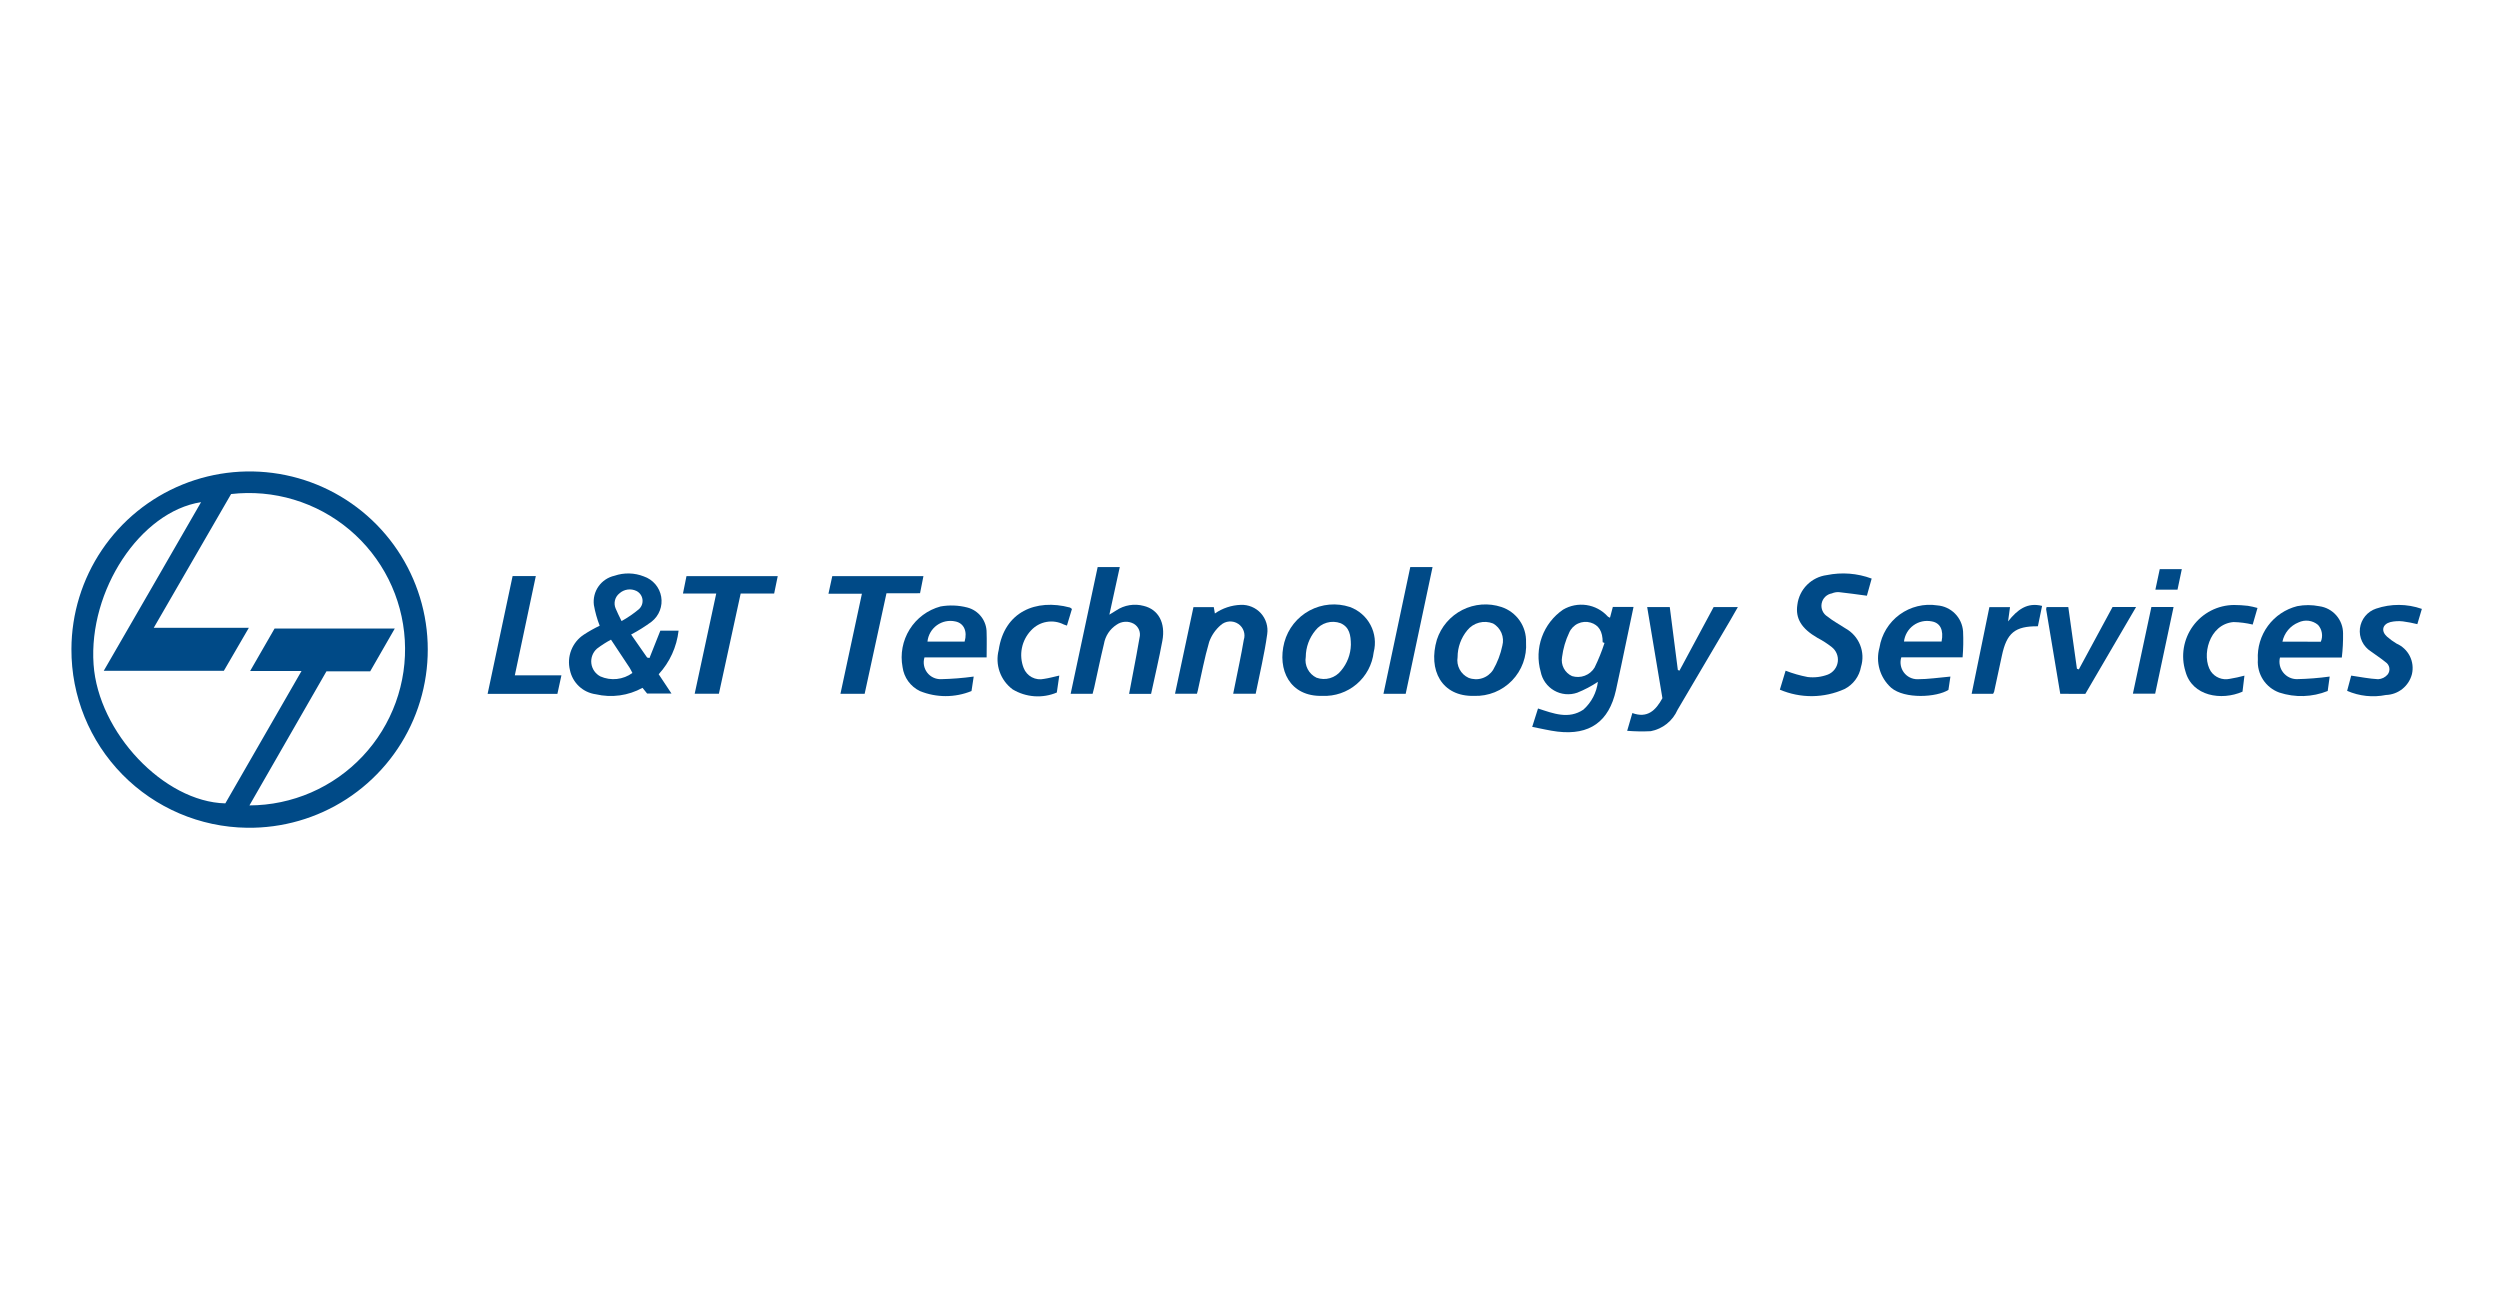 <svg xmlns="http://www.w3.org/2000/svg" width="175" height="91" viewBox="0 0 175 91" fill="none"><path d="M5 45.435C5.007 42.962 5.75 40.547 7.133 38.497C8.516 36.447 10.477 34.854 12.767 33.921C15.057 32.989 17.573 32.758 19.995 33.258C22.417 33.758 24.636 34.967 26.369 36.731C28.102 38.495 29.271 40.735 29.729 43.165C30.186 45.595 29.911 48.107 28.938 50.38C27.964 52.654 26.337 54.586 24.263 55.933C22.189 57.279 19.761 57.979 17.289 57.943C14.005 57.9 10.871 56.561 8.569 54.219C6.268 51.876 4.985 48.719 5 45.435ZM22.852 46.993L17.46 56.379C18.947 56.374 20.417 56.065 21.78 55.473C23.144 54.88 24.372 54.015 25.39 52.932C26.408 51.848 27.194 50.569 27.701 49.171C28.208 47.773 28.424 46.287 28.336 44.803C28.249 43.319 27.86 41.868 27.193 40.539C26.526 39.211 25.595 38.032 24.456 37.075C23.318 36.119 21.997 35.404 20.573 34.976C19.15 34.547 17.654 34.413 16.177 34.583L10.764 43.944H17.421L15.671 46.954H7.264C8.423 44.947 9.548 43 10.67 41.058C11.792 39.117 12.918 37.157 14.075 35.151C9.804 35.82 6.193 41.336 6.55 46.508C6.879 51.269 11.468 56.132 15.773 56.236L21.106 46.971H17.509L19.221 43.996H27.636L25.913 46.994L22.852 46.993Z" fill="#004A87"></path><path d="M44.178 44.417L45.299 46.028L45.464 46.061L46.224 44.147H47.501C47.37 45.285 46.883 46.353 46.108 47.197L47.005 48.549H45.299L44.976 48.148C43.98 48.698 42.814 48.859 41.706 48.599C41.265 48.539 40.854 48.344 40.53 48.04C40.206 47.736 39.984 47.339 39.895 46.904C39.781 46.44 39.813 45.952 39.988 45.508C40.163 45.063 40.471 44.684 40.871 44.423C41.226 44.191 41.596 43.983 41.978 43.8C41.795 43.332 41.659 42.847 41.572 42.352C41.514 41.892 41.629 41.426 41.896 41.047C42.163 40.668 42.562 40.403 43.015 40.302C43.684 40.072 44.413 40.09 45.071 40.351C45.382 40.457 45.659 40.645 45.873 40.895C46.086 41.144 46.228 41.447 46.284 41.771C46.34 42.095 46.307 42.428 46.189 42.735C46.072 43.042 45.873 43.311 45.615 43.515C45.159 43.852 44.679 44.153 44.178 44.417ZM42.77 44.776C42.425 44.96 42.095 45.172 41.784 45.409C41.64 45.537 41.529 45.698 41.462 45.878C41.394 46.059 41.371 46.253 41.395 46.444C41.419 46.635 41.489 46.817 41.6 46.975C41.71 47.133 41.857 47.261 42.028 47.35C42.39 47.509 42.788 47.571 43.181 47.528C43.574 47.486 43.949 47.341 44.269 47.108C44.19 46.964 44.141 46.845 44.071 46.739C43.659 46.111 43.244 45.489 42.77 44.776ZM43.509 43.476C43.94 43.237 44.347 42.958 44.725 42.642C44.819 42.556 44.891 42.45 44.934 42.33C44.977 42.211 44.991 42.083 44.973 41.957C44.956 41.831 44.908 41.712 44.834 41.609C44.76 41.506 44.662 41.423 44.548 41.366C44.356 41.273 44.14 41.239 43.929 41.27C43.718 41.3 43.52 41.392 43.362 41.535C43.207 41.657 43.096 41.827 43.048 42.019C43 42.21 43.016 42.412 43.094 42.593C43.193 42.845 43.323 43.084 43.509 43.476Z" fill="#004A87"></path><path d="M112.699 43.243C112.773 42.96 112.834 42.729 112.898 42.487H114.347C114.18 43.285 114.017 44.057 113.855 44.83C113.609 45.992 113.374 47.157 113.116 48.316C112.625 50.518 111.273 51.48 109.029 51.213C108.454 51.144 107.887 51.001 107.254 50.881L107.661 49.594C108.746 49.95 109.806 50.368 110.84 49.673C111.403 49.17 111.763 48.479 111.852 47.729C111.396 48.033 110.91 48.288 110.401 48.491C110.136 48.582 109.856 48.615 109.577 48.589C109.299 48.562 109.03 48.476 108.788 48.336C108.546 48.196 108.336 48.006 108.174 47.779C108.012 47.551 107.9 47.291 107.847 47.017C107.621 46.221 107.65 45.373 107.931 44.595C108.212 43.816 108.73 43.146 109.412 42.677C109.906 42.384 110.486 42.271 111.055 42.355C111.623 42.44 112.145 42.717 112.532 43.141C112.554 43.177 112.606 43.19 112.699 43.243ZM112.319 45.008L112.187 44.956C112.191 44.203 111.914 43.751 111.344 43.581C111.051 43.495 110.736 43.519 110.459 43.649C110.182 43.779 109.962 44.006 109.842 44.287C109.587 44.827 109.419 45.403 109.344 45.995C109.295 46.263 109.338 46.54 109.464 46.781C109.591 47.023 109.795 47.215 110.043 47.327C110.335 47.417 110.648 47.408 110.933 47.3C111.219 47.193 111.46 46.993 111.619 46.733C111.892 46.175 112.125 45.598 112.315 45.007L112.319 45.008Z" fill="#004A87"></path><path d="M80.576 48.571H79.037C79.133 48.065 79.225 47.58 79.316 47.096C79.468 46.28 79.632 45.467 79.766 44.649C79.816 44.465 79.805 44.27 79.734 44.093C79.663 43.916 79.537 43.767 79.374 43.668C79.188 43.563 78.975 43.513 78.762 43.524C78.548 43.534 78.342 43.605 78.166 43.727C77.932 43.877 77.731 44.075 77.577 44.308C77.424 44.541 77.321 44.803 77.275 45.078C77.029 46.09 76.821 47.111 76.595 48.128C76.563 48.27 76.522 48.41 76.482 48.568H74.945L76.837 39.693H78.385L77.656 43.026C77.876 42.891 78.01 42.815 78.138 42.729C78.417 42.542 78.733 42.417 79.064 42.363C79.396 42.308 79.735 42.325 80.059 42.413C81.087 42.659 81.6 43.599 81.366 44.853C81.139 46.084 80.848 47.304 80.576 48.571Z" fill="#004A87"></path><path d="M124.59 48.276L124.992 46.948C125.492 47.143 126.01 47.292 126.538 47.392C127.017 47.449 127.504 47.389 127.955 47.218C128.138 47.144 128.298 47.022 128.419 46.866C128.541 46.711 128.618 46.525 128.645 46.33C128.671 46.134 128.646 45.935 128.57 45.752C128.495 45.57 128.373 45.41 128.216 45.29C127.909 45.049 127.58 44.837 127.233 44.657C126.103 44.004 125.668 43.296 125.816 42.326C125.881 41.802 126.118 41.315 126.49 40.941C126.863 40.566 127.349 40.326 127.872 40.258C128.922 40.042 130.012 40.126 131.017 40.501L130.682 41.7C129.98 41.607 129.343 41.514 128.705 41.447C128.542 41.443 128.38 41.474 128.23 41.538C128.054 41.568 127.891 41.652 127.763 41.777C127.636 41.903 127.549 42.064 127.516 42.24C127.482 42.416 127.503 42.597 127.575 42.761C127.647 42.925 127.768 43.063 127.92 43.156C128.31 43.473 128.765 43.71 129.186 43.989C129.648 44.245 130.008 44.651 130.205 45.141C130.403 45.631 130.426 46.174 130.27 46.678C130.211 47.009 130.076 47.322 129.875 47.592C129.675 47.862 129.414 48.082 129.114 48.234C128.404 48.553 127.635 48.722 126.856 48.73C126.077 48.737 125.306 48.582 124.59 48.276Z" fill="#004A87"></path><path d="M115.302 42.493H116.884C117.071 43.954 117.26 45.428 117.449 46.9L117.563 46.945L119.954 42.495H121.65C121.457 42.832 121.293 43.128 121.122 43.417C119.892 45.508 118.661 47.598 117.429 49.687C117.261 50.07 117.003 50.406 116.676 50.667C116.35 50.927 115.965 51.105 115.554 51.183C115.004 51.211 114.452 51.202 113.902 51.157L114.265 49.913C115.314 50.299 115.9 49.733 116.369 48.874C116.018 46.776 115.663 44.649 115.302 42.493Z" fill="#004A87"></path><path d="M103.197 48.712C100.903 48.773 99.954 46.893 100.582 44.776C100.728 44.329 100.961 43.914 101.267 43.557C101.574 43.2 101.948 42.907 102.368 42.694C102.788 42.482 103.245 42.354 103.715 42.319C104.184 42.284 104.656 42.342 105.103 42.49C105.618 42.66 106.064 42.993 106.375 43.439C106.685 43.884 106.842 44.419 106.823 44.961C106.855 45.452 106.785 45.943 106.615 46.404C106.446 46.866 106.182 47.286 105.841 47.64C105.499 47.993 105.087 48.271 104.632 48.456C104.177 48.64 103.688 48.728 103.197 48.712ZM102.031 46.001C101.983 46.292 102.032 46.591 102.17 46.852C102.307 47.113 102.527 47.322 102.795 47.446C103.102 47.567 103.441 47.578 103.755 47.477C104.069 47.376 104.338 47.169 104.517 46.892C104.822 46.365 105.04 45.792 105.164 45.195C105.242 44.901 105.221 44.59 105.104 44.31C104.986 44.029 104.78 43.795 104.516 43.644C104.204 43.521 103.86 43.5 103.535 43.586C103.211 43.671 102.922 43.858 102.711 44.119C102.272 44.648 102.031 45.313 102.031 46V46.001Z" fill="#004A87"></path><path d="M92.565 48.711C90.28 48.776 89.397 46.873 89.904 44.956C90.033 44.486 90.255 44.046 90.558 43.665C90.862 43.284 91.239 42.968 91.668 42.737C92.097 42.507 92.569 42.366 93.055 42.323C93.54 42.281 94.029 42.337 94.492 42.49C95.113 42.715 95.629 43.164 95.937 43.749C96.246 44.334 96.325 45.013 96.159 45.653C96.058 46.523 95.631 47.322 94.964 47.889C94.297 48.457 93.44 48.751 92.565 48.711ZM94.562 45.141C94.558 44.455 94.462 43.897 93.839 43.623C93.53 43.51 93.193 43.498 92.876 43.589C92.56 43.68 92.281 43.87 92.079 44.13C91.648 44.65 91.41 45.302 91.404 45.977C91.353 46.27 91.399 46.571 91.535 46.835C91.671 47.099 91.889 47.311 92.157 47.44C92.459 47.549 92.788 47.56 93.097 47.471C93.405 47.382 93.678 47.198 93.876 46.945C94.303 46.439 94.545 45.803 94.561 45.142L94.562 45.141Z" fill="#004A87"></path><path d="M136.529 47.36C136.487 47.635 136.438 47.969 136.39 48.292C135.579 48.811 133.331 48.955 132.377 48.138C131.994 47.793 131.714 47.348 131.571 46.852C131.427 46.357 131.424 45.831 131.563 45.334C131.709 44.406 132.218 43.574 132.976 43.019C133.735 42.465 134.683 42.234 135.612 42.377C136.081 42.414 136.522 42.619 136.853 42.954C137.184 43.289 137.383 43.732 137.415 44.202C137.443 44.806 137.432 45.411 137.382 46.013H133.091C133.035 46.19 133.022 46.378 133.053 46.561C133.083 46.744 133.157 46.918 133.267 47.067C133.377 47.217 133.521 47.338 133.687 47.421C133.853 47.504 134.037 47.547 134.222 47.546C134.975 47.546 135.727 47.43 136.529 47.36ZM135.911 44.908C136.069 44.094 135.814 43.601 135.224 43.497C135.002 43.452 134.774 43.453 134.553 43.501C134.332 43.549 134.124 43.642 133.941 43.775C133.758 43.908 133.605 44.077 133.491 44.272C133.377 44.467 133.305 44.684 133.279 44.908H135.911Z" fill="#004A87"></path><path d="M163.927 46.027H159.598C159.553 46.207 159.55 46.395 159.589 46.576C159.628 46.757 159.707 46.927 159.822 47.073C159.936 47.219 160.082 47.337 160.249 47.418C160.416 47.499 160.599 47.541 160.785 47.54C161.552 47.524 162.318 47.463 163.078 47.359L162.939 48.37C161.857 48.804 160.657 48.842 159.549 48.478C159.083 48.309 158.684 47.992 158.414 47.577C158.144 47.161 158.016 46.668 158.05 46.173C158.004 45.327 158.254 44.49 158.757 43.807C159.26 43.124 159.984 42.638 160.807 42.43C161.318 42.332 161.843 42.334 162.354 42.436C162.814 42.498 163.237 42.726 163.542 43.077C163.848 43.428 164.016 43.877 164.014 44.343C164.022 44.905 163.993 45.468 163.927 46.027ZM162.458 44.92C162.539 44.726 162.564 44.513 162.53 44.305C162.496 44.097 162.404 43.903 162.264 43.745C162.077 43.586 161.847 43.485 161.603 43.454C161.359 43.423 161.111 43.465 160.89 43.572C160.607 43.686 160.357 43.869 160.162 44.103C159.966 44.338 159.832 44.617 159.771 44.917L162.458 44.92Z" fill="#004A87"></path><path d="M69.064 46.017H64.714C64.658 46.195 64.646 46.384 64.678 46.568C64.71 46.752 64.785 46.926 64.897 47.075C65.01 47.225 65.156 47.345 65.325 47.426C65.493 47.507 65.678 47.547 65.865 47.542C66.632 47.525 67.398 47.465 68.159 47.36L68.005 48.373C66.846 48.846 65.548 48.846 64.389 48.373C64.065 48.215 63.785 47.98 63.574 47.688C63.363 47.396 63.228 47.056 63.18 46.699C63.007 45.786 63.184 44.842 63.676 44.055C64.169 43.267 64.94 42.695 65.837 42.452C66.458 42.342 67.096 42.366 67.707 42.524C68.099 42.624 68.446 42.853 68.692 43.175C68.938 43.496 69.068 43.891 69.063 44.295C69.082 44.841 69.064 45.389 69.064 46.017ZM67.524 44.91C67.732 44.179 67.463 43.617 66.876 43.501C66.654 43.452 66.424 43.45 66.201 43.495C65.978 43.541 65.768 43.634 65.583 43.767C65.399 43.9 65.244 44.071 65.131 44.268C65.017 44.465 64.946 44.683 64.923 44.91H67.524Z" fill="#004A87"></path><path d="M85.041 42.945C85.575 42.572 86.205 42.362 86.856 42.34C87.119 42.329 87.381 42.376 87.624 42.478C87.867 42.579 88.085 42.733 88.262 42.929C88.438 43.124 88.57 43.356 88.646 43.608C88.723 43.861 88.743 44.126 88.705 44.387C88.513 45.784 88.176 47.161 87.898 48.561H86.323C86.473 47.824 86.622 47.101 86.766 46.379C86.871 45.852 86.976 45.326 87.064 44.797C87.131 44.593 87.13 44.373 87.06 44.17C86.991 43.967 86.858 43.792 86.68 43.672C86.494 43.547 86.271 43.488 86.048 43.504C85.824 43.52 85.612 43.611 85.446 43.762C85.081 44.076 84.804 44.48 84.642 44.934C84.314 46.055 84.102 47.21 83.843 48.351C83.829 48.413 83.81 48.474 83.786 48.56H82.252L83.542 42.497H84.965L85.044 42.957L85.012 42.946L85.041 42.945Z" fill="#004A87"></path><path d="M62.053 41.529L60.525 48.568H58.831L60.334 41.56H57.992L58.259 40.331H64.64L64.403 41.526L62.053 41.529Z" fill="#004A87"></path><path d="M50.136 41.548H47.807L48.054 40.327H54.442L54.191 41.548H51.847L50.323 48.561H48.628L50.136 41.548Z" fill="#004A87"></path><path d="M35.882 40.326H37.507L36.038 47.272H39.3L39.018 48.571H34.133L35.882 40.326Z" fill="#004A87"></path><path d="M144.218 48.568C143.883 46.569 143.556 44.613 143.23 42.654C143.233 42.6 143.244 42.547 143.262 42.496H144.781C144.982 43.933 145.183 45.372 145.385 46.812L145.518 46.858L147.878 42.492H149.525L145.975 48.569L144.218 48.568Z" fill="#004A87"></path><path d="M169.53 42.623L169.214 43.69C168.879 43.607 168.54 43.542 168.198 43.496C167.907 43.463 167.613 43.48 167.328 43.545C166.764 43.696 166.658 44.178 167.091 44.566C167.299 44.748 167.524 44.911 167.761 45.053C168.162 45.227 168.489 45.535 168.686 45.926C168.882 46.316 168.935 46.763 168.836 47.188C168.732 47.596 168.498 47.959 168.17 48.222C167.842 48.486 167.438 48.635 167.017 48.649C166.103 48.833 165.154 48.732 164.299 48.359L164.584 47.293C165.242 47.388 165.85 47.513 166.47 47.545C166.597 47.538 166.722 47.505 166.836 47.449C166.95 47.392 167.052 47.313 167.134 47.216C167.186 47.151 167.223 47.075 167.243 46.995C167.264 46.914 167.267 46.83 167.253 46.748C167.239 46.666 167.208 46.588 167.162 46.519C167.116 46.449 167.056 46.391 166.986 46.346C166.662 46.076 166.301 45.852 165.963 45.599C165.695 45.43 165.481 45.189 165.345 44.903C165.21 44.617 165.158 44.299 165.196 43.985C165.235 43.671 165.361 43.374 165.562 43.13C165.762 42.885 166.028 42.702 166.328 42.603C167.368 42.251 168.495 42.258 169.53 42.623Z" fill="#004A87"></path><path d="M74.15 47.29C74.09 47.702 74.036 48.067 73.977 48.477C73.48 48.687 72.94 48.776 72.401 48.737C71.863 48.698 71.341 48.532 70.88 48.253C70.464 47.942 70.149 47.515 69.976 47.025C69.803 46.536 69.779 46.006 69.908 45.503C70.303 42.819 72.517 41.897 74.89 42.525C74.934 42.536 74.969 42.579 75.036 42.628L74.685 43.791C74.591 43.759 74.532 43.741 74.475 43.719C74.101 43.526 73.674 43.461 73.26 43.534C72.846 43.606 72.467 43.813 72.181 44.121C71.851 44.465 71.626 44.896 71.533 45.363C71.44 45.831 71.482 46.315 71.655 46.759C71.762 47.037 71.966 47.267 72.228 47.407C72.491 47.547 72.796 47.587 73.086 47.521C73.418 47.474 73.746 47.38 74.15 47.29Z" fill="#004A87"></path><path d="M156.975 48.417C155.513 49.06 153.453 48.745 152.983 47.003C152.816 46.469 152.777 45.903 152.868 45.35C152.96 44.798 153.179 44.275 153.509 43.822C153.839 43.37 154.27 43.001 154.768 42.745C155.266 42.489 155.817 42.354 156.377 42.349C156.702 42.35 157.027 42.369 157.351 42.407C157.578 42.444 157.803 42.495 158.025 42.557L157.688 43.719C157.248 43.613 156.797 43.554 156.344 43.544C154.613 43.697 154.091 45.937 154.752 46.987C154.895 47.199 155.098 47.363 155.336 47.457C155.573 47.552 155.833 47.573 156.083 47.518C156.429 47.462 156.772 47.387 157.111 47.295C157.064 47.678 157.02 48.036 156.975 48.417Z" fill="#004A87"></path><path d="M98.72 39.693H100.279L98.398 48.567H96.842C97.473 45.594 98.095 42.657 98.72 39.693Z" fill="#004A87"></path><path d="M139.518 48.565H138.016L139.257 42.498H140.701L140.565 43.499C141.219 42.674 141.902 42.15 142.946 42.413C142.845 42.901 142.748 43.375 142.652 43.84C141.047 43.826 140.47 44.304 140.132 45.897C139.952 46.74 139.771 47.584 139.587 48.428C139.569 48.476 139.546 48.522 139.518 48.565Z" fill="#004A87"></path><path d="M150.597 42.491H152.15C151.72 44.52 151.293 46.524 150.862 48.556H149.303L150.597 42.491Z" fill="#004A87"></path><path d="M151.182 39.841H152.727C152.624 40.331 152.529 40.785 152.426 41.275H150.877L151.182 39.841Z" fill="#004A87"></path></svg>